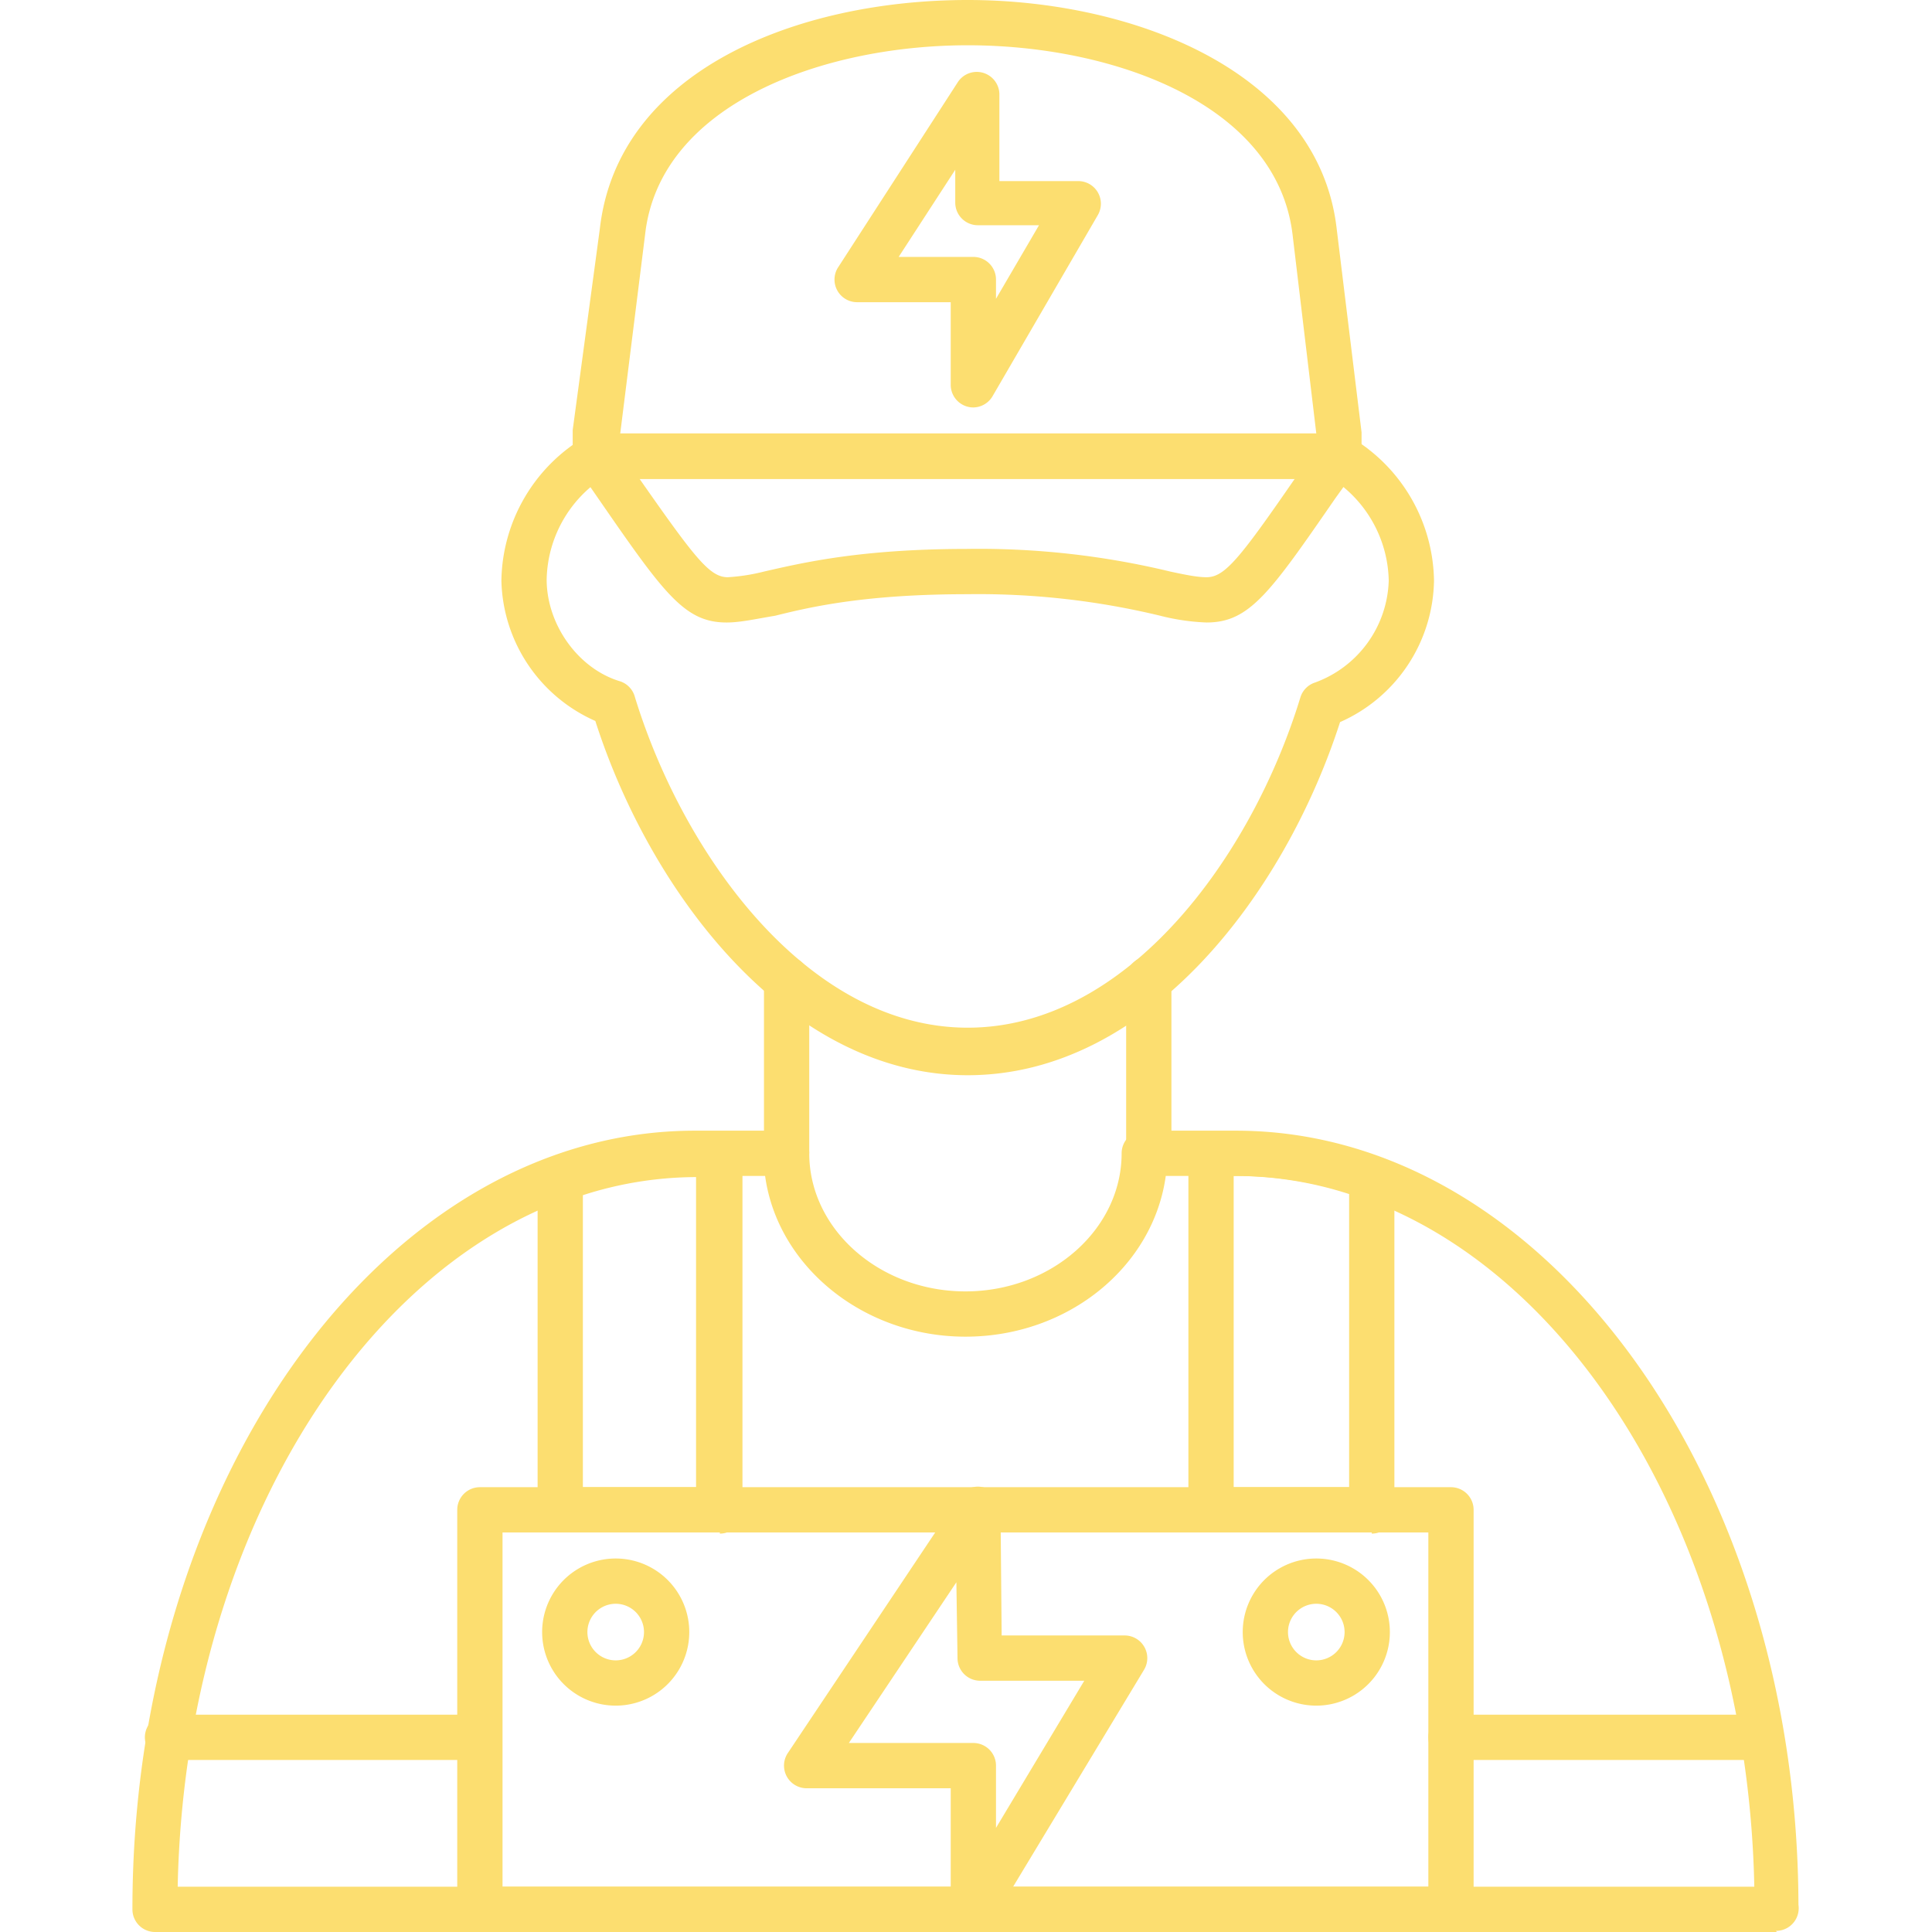 <svg xmlns="http://www.w3.org/2000/svg" version="1.1" xmlns:xlink="http://www.w3.org/1999/xlink" width="512" height="512" x="0" y="0" viewBox="0 0 1.707 1.707" style="enable-background:new 0 0 512 512" xml:space="preserve" fill-rule="evenodd" class=""><g><path d="M.855.95C.697.95.575.79.526.637A.139.139 0 0 1 .443.513.15.15 0 0 1 .517.386a.02.02 0 0 1 .01-.003h.656a.02.02 0 0 1 .01.003.15.15 0 0 1 .074.127.139.139 0 0 1-.083.125C1.135.79 1.014.95.855.95zM.533.422a.11.11 0 0 0-.05.09c0 .04.028.079.065.09a.02.02 0 0 1 .013.014c.043.14.153.292.294.292s.251-.151.294-.292a.02.02 0 0 1 .013-.013.099.099 0 0 0 .065-.09.11.11 0 0 0-.05-.09H.534z" fill="#fcde70" opacity="1" data-original="#000000" class=""></path><path d="M1.184.423H.526a.02.02 0 0 1-.02-.02V.38L.53.202C.546.062.705 0 .855 0c.146 0 .31.063.326.202l.022.18v.017a.02.02 0 0 1-.02.024zM.548.383h.615L1.142.207C1.128.092.984.04.855.04.727.04.583.092.57.207L.548.383z" fill="#fcde70" opacity="1" data-original="#000000" class=""></path><path d="M1.066.55a.194.194 0 0 1-.041-.006.685.685 0 0 0-.17-.019c-.09 0-.138.011-.17.019C.667.547.654.55.642.55.605.55.587.525.529.441L.511.415A.02.02 0 0 1 .527.383h.655a.02.02 0 0 1 .016.032L1.18.44c-.058.084-.076.11-.114.11zM.854.485a.72.72 0 0 1 .18.02c.014.003.024.005.032.005.016 0 .029-.016.078-.087H.565C.614.493.627.51.643.51A.171.171 0 0 0 .675.505C.71.497.761.485.855.485zM1.57 1.707H.137a.02.02 0 0 1-.02-.02c0-.38.223-.688.497-.688h.081a.02.02 0 0 1 .02.02c0 .067.062.122.138.122.076 0 .138-.055.138-.122a.02.02 0 0 1 .02-.02h.081c.273 0 .496.307.497.684a.02.02 0 0 1-.02.023zm-1.413-.04H1.55c-.007-.348-.21-.628-.457-.628H1.03c-.011.08-.086.142-.177.142-.09 0-.166-.062-.177-.142H.614c-.247 0-.45.28-.457.628z" fill="#fcde70" opacity="1" data-original="#000000" class=""></path><path d="M.636 1.354H.495a.02.02 0 0 1-.02-.02v-.293a.02.02 0 0 1 .013-.019A.37.37 0 0 1 .614 1h.022a.02.02 0 0 1 .02.02v.315a.02.02 0 0 1-.02.02zm-.121-.04h.1V1.04a.328.328 0 0 0-.1.016v.26zM1.212 1.354H1.07a.02.02 0 0 1-.02-.02V1.02A.02.02 0 0 1 1.07 1h.022a.37.37 0 0 1 .126.023.02.02 0 0 1 .014.019v.293a.02.02 0 0 1-.02.02zm-.122-.04h.102v-.259a.327.327 0 0 0-.1-.016H1.09v.275zM.695 1.04a.02.02 0 0 1-.02-.02V.865a.02.02 0 0 1 .04 0v.153a.02.02 0 0 1-.02.02zM1.015 1.04a.02.02 0 0 1-.02-.02V.865a.02.02 0 0 1 .04 0v.153a.02.02 0 0 1-.02.02z" fill="#fcde70" opacity="1" data-original="#000000" class=""></path><path d="M1.282 1.707H.424a.02.02 0 0 1-.02-.02v-.353a.02.02 0 0 1 .02-.02h.858a.02.02 0 0 1 .02.02v.353a.02.02 0 0 1-.02.02zm-.838-.04h.818v-.313H.444v.313z" fill="#fcde70" opacity="1" data-original="#000000" class=""></path><path d="M1.555 1.555h-.273a.02.02 0 0 1 0-.04h.273a.02.02 0 0 1 0 .04zm-1.13 0H.148a.02.02 0 0 1 0-.04h.275a.02.02 0 0 1 0 .04zM.86.36A.02.02 0 0 1 .84.34V.267H.758A.02.02 0 0 1 .74.237L.846.073a.02.02 0 0 1 .037.01V.16h.07a.02.02 0 0 1 .017.03l-.093.16A.02.02 0 0 1 .86.36zM.794.227H.86a.02.02 0 0 1 .02.02v.017L.918.199H.864a.02.02 0 0 1-.02-.02V.15l-.05.077zM.86 1.707a.02.02 0 0 1-.02-.02V1.58H.713a.02.02 0 0 1-.017-.031l.151-.226a.02.02 0 0 1 .037.01l.001.112h.109a.02.02 0 0 1 .017.03l-.134.222a.02.02 0 0 1-.017.01zM.75 1.54h.11a.02.02 0 0 1 .02.02v.055l.078-.13H.866a.02.02 0 0 1-.02-.02l-.001-.067-.095.142zM.544 1.507a.065.065 0 1 1 0-.13.065.065 0 0 1 0 .13zm0-.09a.025.025 0 1 0 0 .05.025.025 0 0 0 0-.05zM1.163 1.507a.065.065 0 1 1 0-.13.065.065 0 0 1 0 .13zm0-.09a.025.025 0 1 0 0 .05.025.025 0 0 0 0-.05z" fill="#fcde70" opacity="1" data-original="#000000" class=""></path></g></svg>